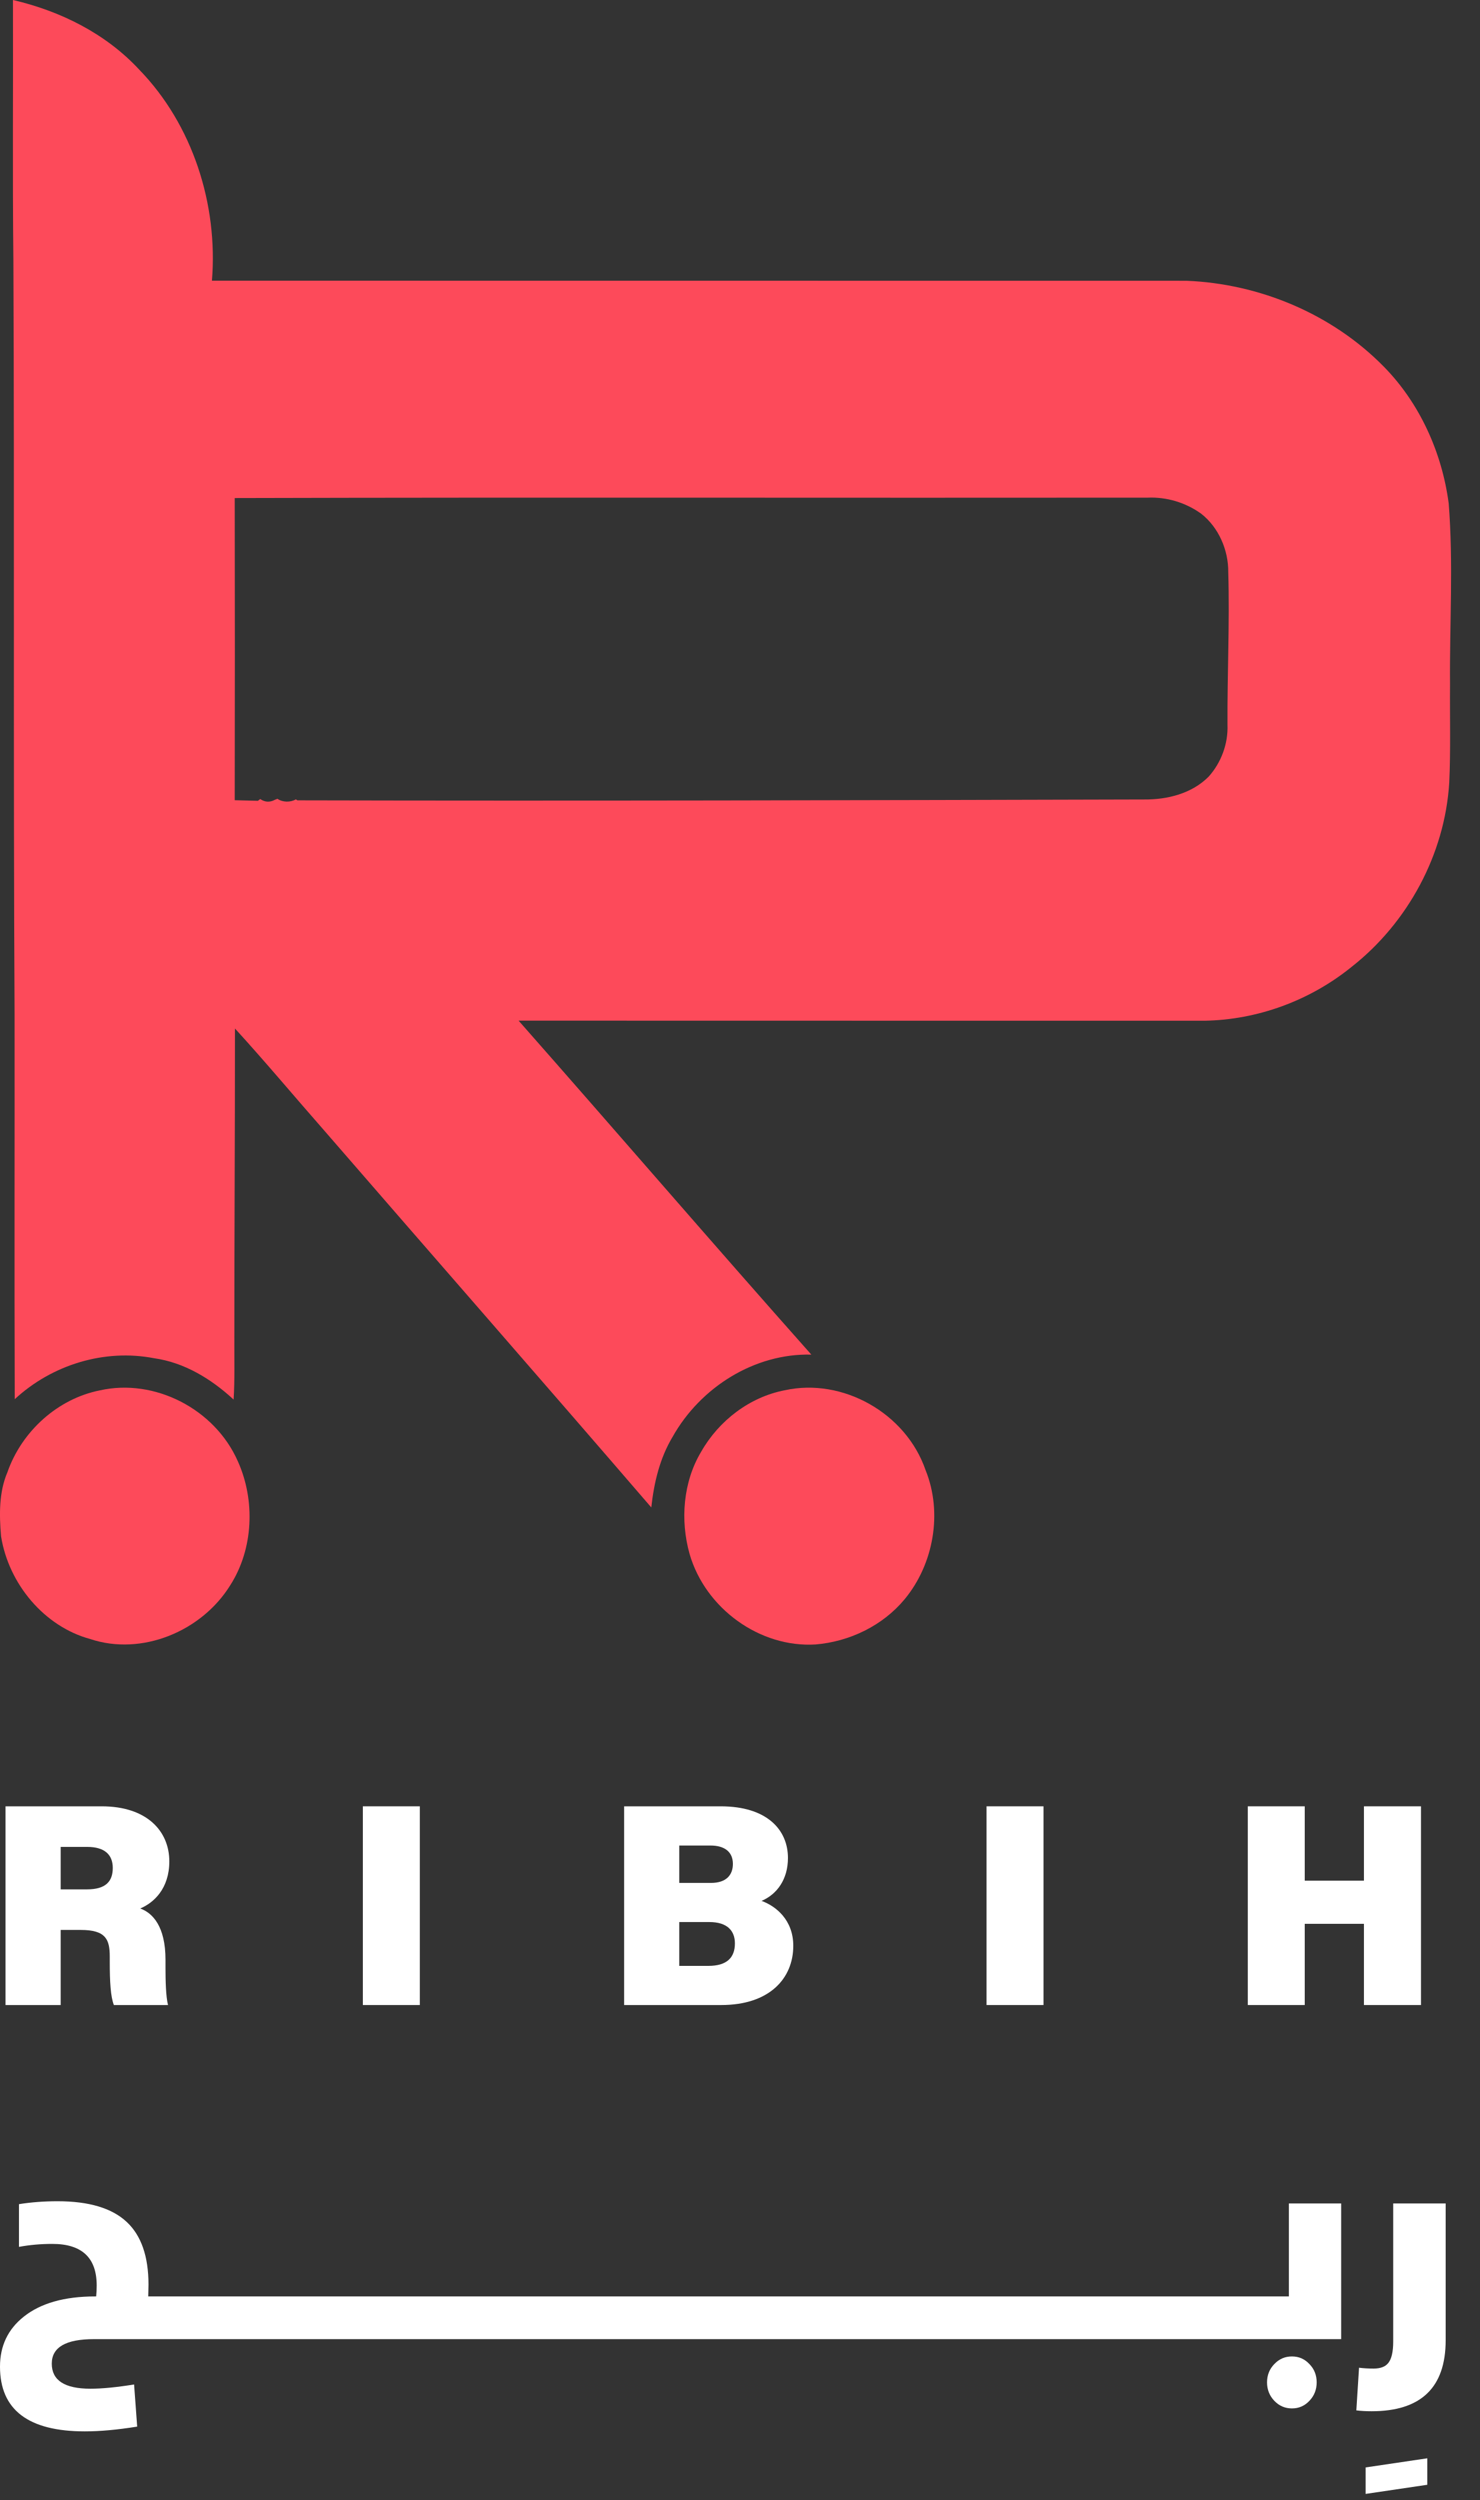 <svg width="45" height="76" viewBox="0 0 45 76" fill="none" xmlns="http://www.w3.org/2000/svg">
<rect x="0" y="0" width="45" height="76" fill="#333333" stroke="none"/>
<path d="M7.137 15.14C7.143 18.201 7.142 21.264 7.137 24.325C7.371 24.332 7.605 24.338 7.841 24.343L7.913 24.29C8.055 24.387 8.203 24.395 8.357 24.313L8.436 24.282C8.592 24.392 8.833 24.394 8.996 24.299L9.042 24.329C17.625 24.35 26.208 24.326 34.79 24.303C35.492 24.309 36.239 24.125 36.752 23.606C37.131 23.182 37.346 22.606 37.322 22.029C37.314 20.485 37.391 18.941 37.346 17.397C37.352 16.719 37.054 16.034 36.525 15.618C36.053 15.277 35.472 15.103 34.895 15.128C25.642 15.138 16.389 15.115 7.137 15.14ZM0.394 0C1.831 0.334 3.215 1.016 4.238 2.122C5.854 3.787 6.633 6.206 6.444 8.532C16.321 8.536 26.198 8.531 36.076 8.535C38.291 8.624 40.496 9.536 42.077 11.147C43.164 12.252 43.844 13.752 44.048 15.301C44.194 17.135 44.073 18.976 44.089 20.812C44.081 21.804 44.111 22.798 44.065 23.789C43.931 25.98 42.799 28.05 41.108 29.382C39.838 30.415 38.238 31.003 36.616 31.029C29.666 31.026 22.717 31.03 15.768 31.026C18.744 34.4 21.68 37.814 24.669 41.178C22.95 41.135 21.302 42.163 20.451 43.677C20.061 44.327 19.884 45.072 19.803 45.824C16.502 41.992 13.17 38.187 9.858 34.366C8.951 33.334 8.07 32.278 7.144 31.265C7.146 34.427 7.124 37.588 7.126 40.75C7.123 41.348 7.141 41.947 7.103 42.545C6.426 41.918 5.606 41.418 4.69 41.289C3.182 40.995 1.583 41.483 0.448 42.533C0.435 38.635 0.447 34.736 0.443 30.838C0.402 23.202 0.441 15.567 0.407 7.931C0.378 5.287 0.403 2.644 0.394 0Z" fill="#FD4A5A"/>
<path d="M3.033 42.266C4.696 41.889 6.534 42.829 7.233 44.424C7.766 45.608 7.706 47.085 7.004 48.184C6.134 49.594 4.307 50.346 2.744 49.824C1.347 49.445 0.263 48.15 0.032 46.7C-0.023 46.05 -0.035 45.365 0.225 44.755C0.662 43.505 1.757 42.52 3.033 42.266Z" fill="#FD4A5A"/>
<path d="M23.865 42.261C25.616 41.876 27.544 42.951 28.142 44.688C28.668 45.986 28.387 47.55 27.506 48.614C26.833 49.424 25.828 49.902 24.799 49.989C23.108 50.093 21.449 48.902 20.967 47.238C20.679 46.212 20.769 45.048 21.32 44.129C21.862 43.177 22.802 42.464 23.865 42.261Z" fill="#FD4A5A"/>
<path d="M39.189 69.808H38.269H38.101H36.686H36.518H35.103H34.936H33.521H33.353H31.938H31.77H30.356H30.188H28.773H28.605H27.19H27.023H25.608H25.44H24.025H23.858H22.442H22.275H20.86H20.692H19.277H19.11H17.695H17.527H16.112H15.944H14.53H14.362H12.947H12.779H11.364H11.197H9.782H9.614H8.199H8.032H6.617H6.449H4.993H4.866H4.507L4.515 69.448C4.515 68.592 4.295 67.958 3.856 67.547C3.409 67.125 2.707 66.914 1.75 66.914C1.336 66.914 0.945 66.944 0.577 67.003V68.301C0.904 68.241 1.242 68.211 1.591 68.211C2.49 68.211 2.94 68.632 2.94 69.474C2.94 69.591 2.935 69.703 2.924 69.808H2.891C1.959 69.808 1.235 70.014 0.72 70.425C0.24 70.807 0 71.313 0 71.941C0 73.254 0.86 73.91 2.58 73.91C3.038 73.91 3.569 73.862 4.171 73.765L4.077 72.484C3.548 72.57 3.105 72.613 2.748 72.613C1.966 72.613 1.574 72.359 1.574 71.851C1.574 71.354 2.001 71.106 2.854 71.106H4.866H4.993H6.449H6.617H8.032H8.199H9.614H9.782H11.197H11.364H12.779H12.947H14.362H14.53H15.944H16.112H17.527H17.695H19.11H19.277H20.692H20.86H22.275H22.442H23.858H24.025H25.44H25.608H27.023H27.19H28.605H28.773H30.188H30.356H31.77H31.938H33.353H33.521H34.936H35.103H36.518H36.686H38.101H38.269H40.779V66.982H39.189V69.808Z" fill="white"/>
<path d="M39.282 71.632C39.072 71.632 38.893 71.709 38.746 71.864C38.599 72.015 38.525 72.2 38.525 72.42C38.525 72.64 38.599 72.827 38.746 72.981C38.893 73.135 39.072 73.212 39.282 73.212C39.492 73.212 39.669 73.135 39.813 72.981C39.961 72.827 40.034 72.64 40.034 72.42C40.034 72.2 39.961 72.015 39.813 71.864C39.669 71.709 39.492 71.632 39.282 71.632Z" fill="white"/>
<path d="M41.522 75.811L43.398 75.533V74.728L41.522 75.006V75.811Z" fill="white"/>
<path d="M42.361 66.982V71.183C42.361 71.494 42.31 71.711 42.209 71.834C42.12 71.945 41.972 72.001 41.768 72.001C41.599 72.001 41.45 71.992 41.322 71.975L41.24 73.272C41.382 73.289 41.536 73.298 41.702 73.298C43.205 73.298 43.956 72.579 43.956 71.14V66.982H42.361Z" fill="white"/>
<path d="M1.845 57.434H2.644C3.219 57.434 3.429 57.189 3.429 56.782C3.429 56.379 3.18 56.143 2.652 56.143H1.845V57.434ZM1.845 58.667V60.95H0.168V54.909H3.089C4.476 54.909 5.148 55.671 5.148 56.582C5.148 57.416 4.672 57.843 4.264 58.015C4.635 58.148 5.032 58.551 5.032 59.574V59.825C5.032 60.201 5.043 60.688 5.108 60.95H3.462C3.363 60.69 3.337 60.252 3.337 59.631V59.475C3.337 58.953 3.216 58.667 2.454 58.667H1.845Z" fill="white"/>
<path d="M12.765 60.95H11.033V54.909H12.765V60.95Z" fill="white"/>
<path d="M20.653 59.76H21.536C22.104 59.76 22.345 59.507 22.345 59.075C22.345 58.696 22.117 58.427 21.567 58.427H20.653V59.76ZM21.617 57.238C22.092 57.238 22.284 56.987 22.284 56.66C22.284 56.285 22.019 56.101 21.604 56.101H20.653V57.238H21.617ZM18.977 54.909H21.909C23.331 54.909 23.958 55.631 23.958 56.48C23.958 57.124 23.628 57.584 23.155 57.784C23.597 57.944 24.12 58.368 24.12 59.149C24.12 60.139 23.399 60.95 21.929 60.95H18.977V54.909Z" fill="white"/>
<path d="M31.728 60.95H29.996V54.909H31.728V60.95Z" fill="white"/>
<path d="M37.94 54.909H39.671V57.169H41.471V54.909H43.206V60.95H41.471V58.481H39.671V60.95H37.94V54.909Z" fill="white"/>
</svg>

